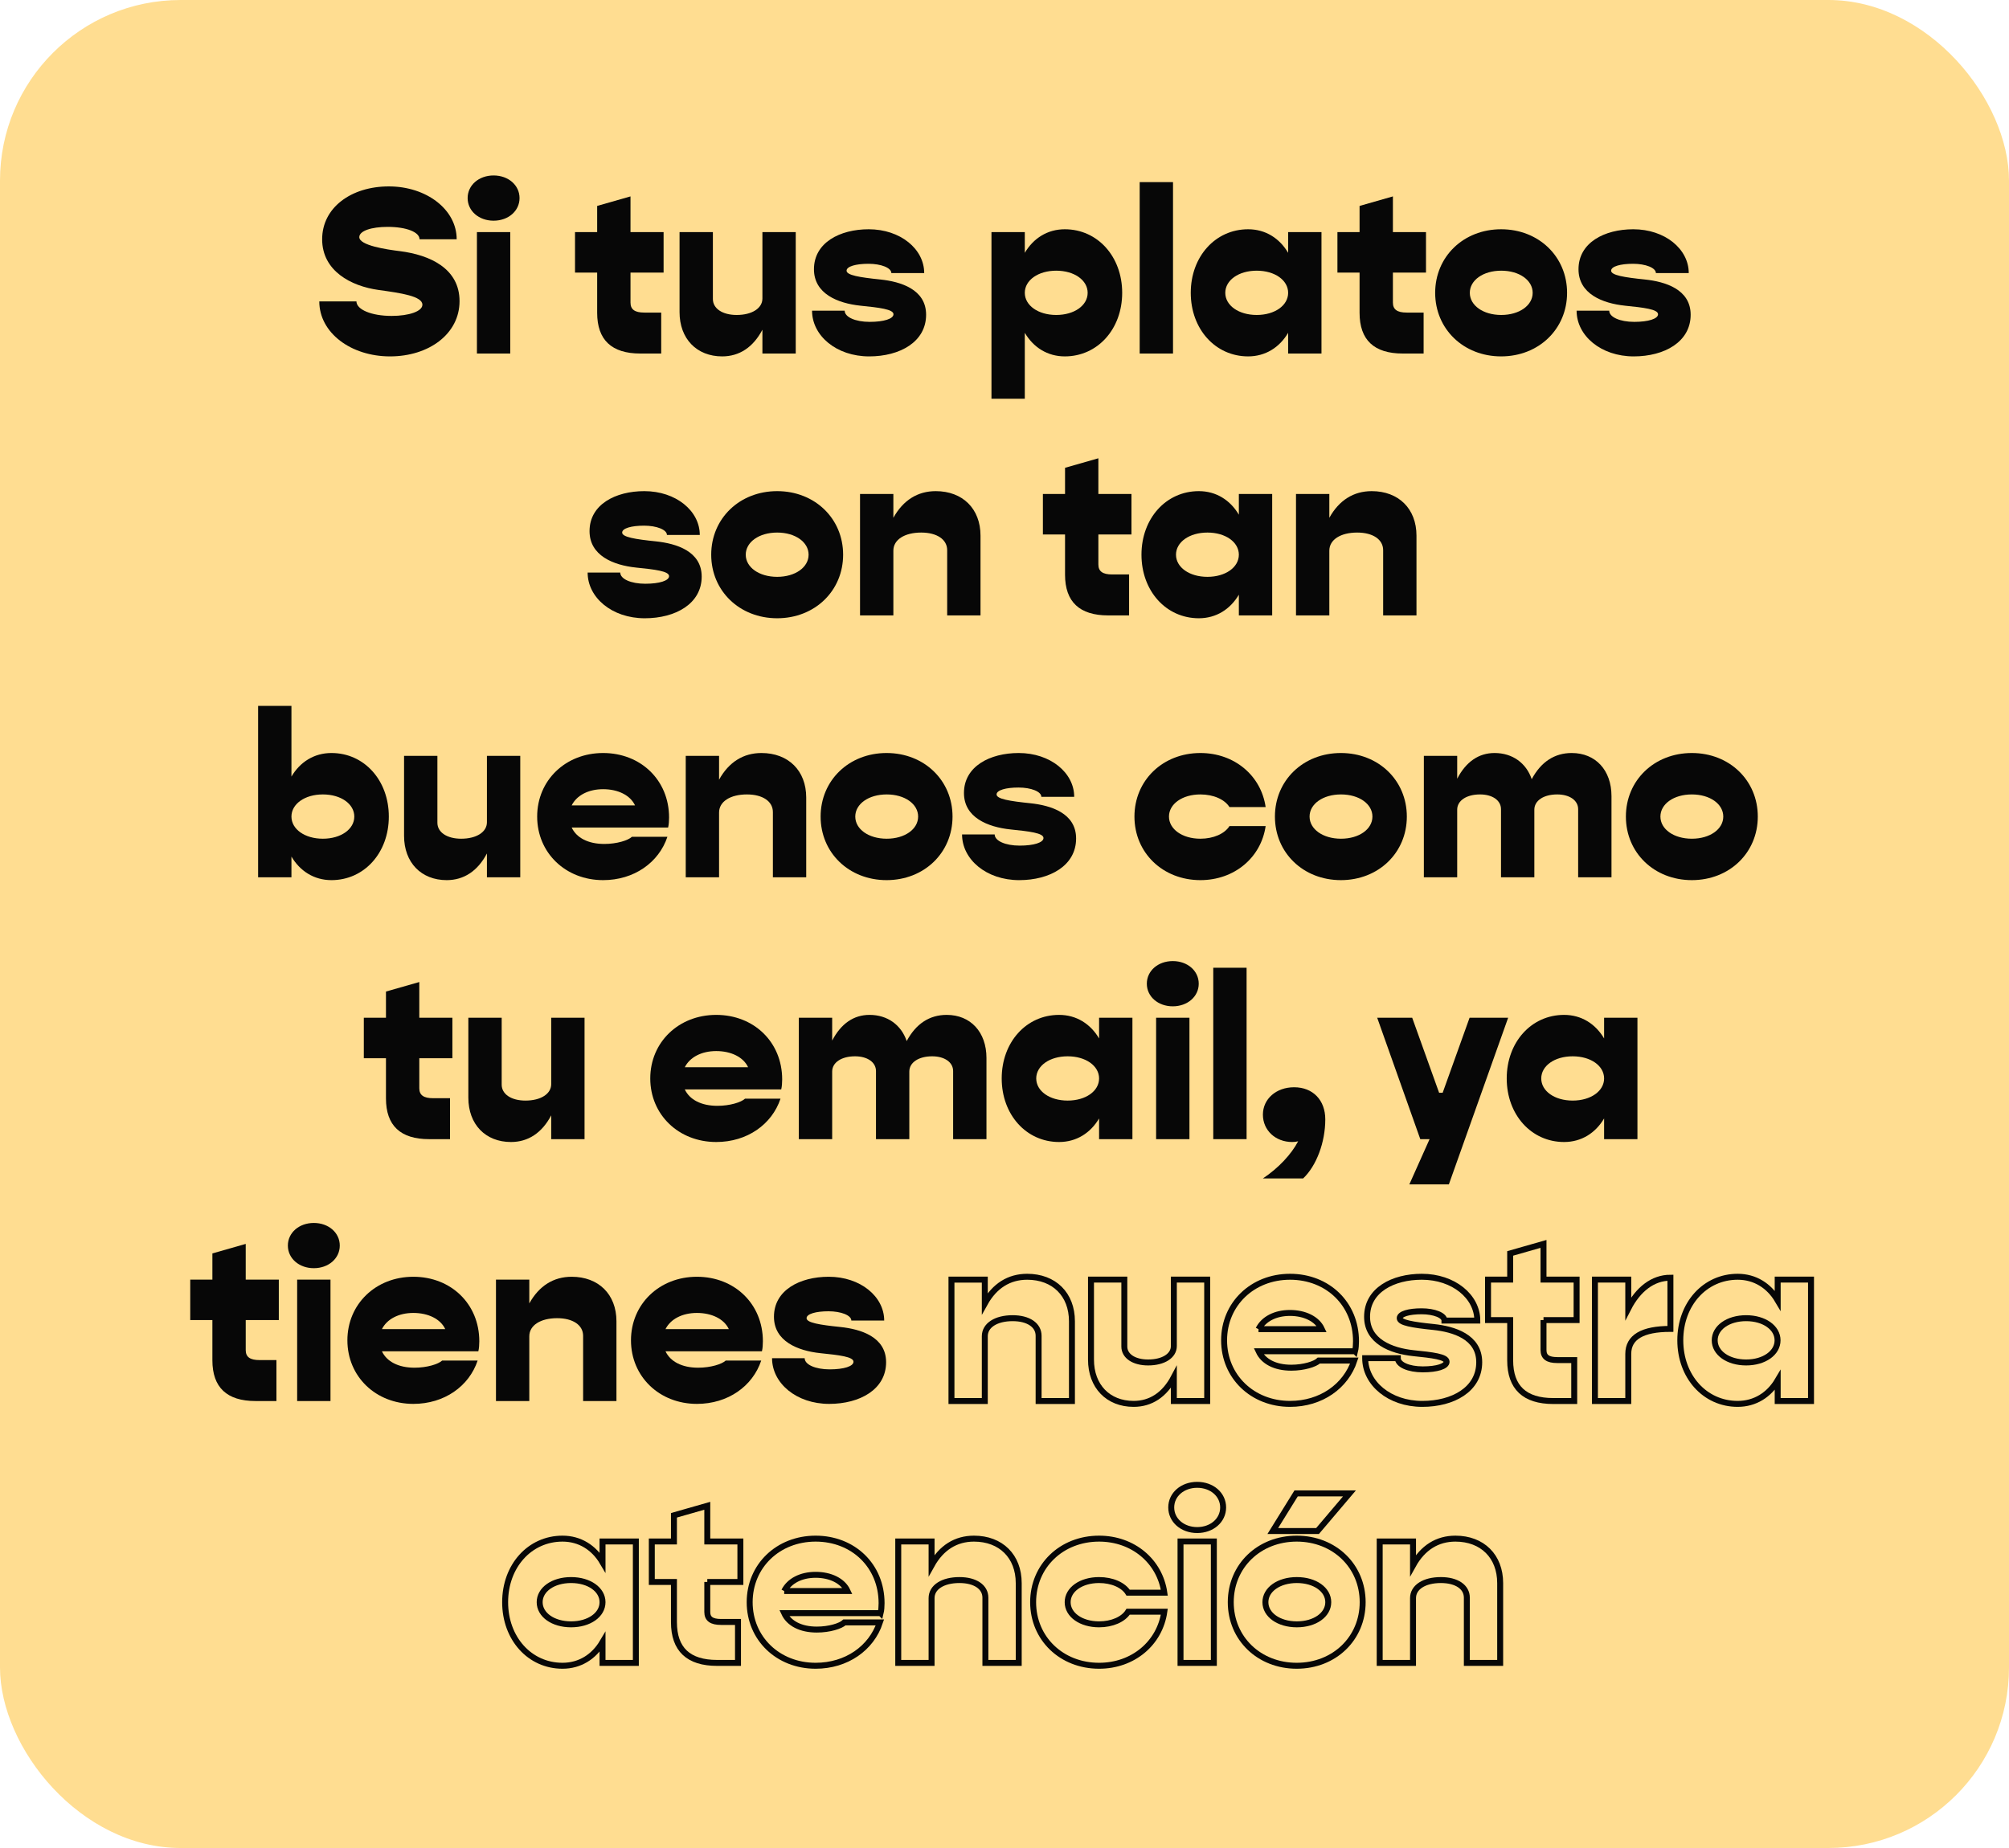 <?xml version="1.0" encoding="UTF-8"?>
<svg id="Capa_2" xmlns="http://www.w3.org/2000/svg" viewBox="0 0 168.75 155.25">
  <defs>
    <style>
      .cls-1-caja {
        stroke: #070707;
        stroke-miterlimit: 10;
        stroke-width: .5px;
      }

      .cls-1-caja, .cls-2-caja {
        fill: none;
      }

      .cls-3-caja {
        fill: #ffd985;
        opacity: .9;
      }

      .cls-4-caja {
        fill: #070707;
      }
    </style>
  </defs>
  <g id="Capa_1-2" data-name="Capa_1">
    <g>
      <rect class="cls-3-caja" width="168.75" height="155.25" rx="15.17" ry="15.17"/>
      <g>
        <rect class="cls-2-caja" x="15.33" y="15.31" width="138.09" height="124.64"/>
        <path class="cls-4-caja" d="M26.82,25.32h3.12c0,.68,1.24,1.22,2.96,1.22,1.44,0,2.58-.38,2.58-.94,0-.72-1.8-.98-3.68-1.24-2.32-.32-4.74-1.6-4.74-4.26s2.44-4.44,5.6-4.44,5.7,1.94,5.7,4.44h-3.12c0-.6-1.1-1.04-2.68-1.04-1.38,0-2.38.34-2.38.86,0,.7,2.28,1.04,3.42,1.18,2.52.32,5,1.46,5,4.2s-2.56,4.64-5.84,4.64-5.94-1.98-5.94-4.62Z"/>
        <path class="cls-4-caja" d="M39.28,16.64c0-1.08.94-1.9,2.18-1.9s2.18.82,2.18,1.9-.94,1.9-2.18,1.9-2.18-.82-2.18-1.9ZM40.06,19.5h2.8v10.2h-2.8v-10.2Z"/>
        <path class="cls-4-caja" d="M52.96,22.9v2.52c0,.58.36.84,1.16.84h1.42v3.44h-1.76c-2.4,0-3.62-1.14-3.62-3.42v-3.38h-1.86v-3.4h1.86v-2.2l2.8-.8v3h2.78v3.4h-2.78Z"/>
        <path class="cls-4-caja" d="M66.84,19.5v10.2h-2.8v-2c-.78,1.48-1.94,2.24-3.38,2.24-2.14,0-3.58-1.48-3.58-3.72v-6.72h2.8v5.62c0,.8.8,1.34,2,1.34,1.28,0,2.16-.56,2.16-1.38v-5.58h2.8Z"/>
        <path class="cls-4-caja" d="M68.21,26.1h2.74c0,.54.9.94,2.1.94s2-.26,2-.64c0-.42-1.2-.56-2.78-.72-1.9-.2-3.9-1-3.9-3.06,0-2.24,2.18-3.36,4.6-3.36,2.66,0,4.66,1.66,4.66,3.68h-2.76c0-.44-.86-.78-1.92-.78s-1.84.22-1.84.58c0,.38,1.08.56,2.84.74,1.7.18,3.84.82,3.84,2.96,0,2.28-2.2,3.5-4.78,3.5-2.76,0-4.8-1.74-4.8-3.84Z"/>
        <path class="cls-4-caja" d="M94.26,24.6c0,3.04-2.06,5.34-4.82,5.34-1.46,0-2.64-.76-3.36-1.98v5.54h-2.8v-14h2.8v1.74c.72-1.22,1.9-1.98,3.36-1.98,2.76,0,4.82,2.3,4.82,5.34ZM91.36,24.6c0-1.06-1.12-1.86-2.64-1.86s-2.64.8-2.64,1.86,1.12,1.86,2.64,1.86,2.64-.8,2.64-1.86Z"/>
        <path class="cls-4-caja" d="M95.73,15.3h2.8v14.4h-2.8v-14.4Z"/>
        <path class="cls-4-caja" d="M111,19.5v10.2h-2.8v-1.74c-.72,1.22-1.9,1.98-3.36,1.98-2.76,0-4.82-2.3-4.82-5.34s2.06-5.34,4.82-5.34c1.46,0,2.64.76,3.36,1.98v-1.74h2.8ZM108.2,24.6c0-1.06-1.12-1.86-2.64-1.86s-2.64.8-2.64,1.86,1.12,1.86,2.64,1.86,2.64-.8,2.64-1.86Z"/>
        <path class="cls-4-caja" d="M117,22.9v2.52c0,.58.36.84,1.16.84h1.42v3.44h-1.76c-2.4,0-3.62-1.14-3.62-3.42v-3.38h-1.86v-3.4h1.86v-2.2l2.8-.8v3h2.78v3.4h-2.78Z"/>
        <path class="cls-4-caja" d="M120.55,24.6c0-3.04,2.38-5.34,5.54-5.34s5.54,2.3,5.54,5.34-2.38,5.34-5.54,5.34-5.54-2.3-5.54-5.34ZM128.74,24.6c0-1.06-1.12-1.86-2.64-1.86s-2.64.8-2.64,1.86,1.12,1.86,2.64,1.86,2.64-.8,2.64-1.86Z"/>
        <path class="cls-4-caja" d="M132.43,26.1h2.74c0,.54.9.94,2.1.94s2-.26,2-.64c0-.42-1.2-.56-2.78-.72-1.9-.2-3.9-1-3.9-3.06,0-2.24,2.18-3.36,4.6-3.36,2.66,0,4.66,1.66,4.66,3.68h-2.76c0-.44-.86-.78-1.92-.78s-1.84.22-1.84.58c0,.38,1.08.56,2.84.74,1.7.18,3.84.82,3.84,2.96,0,2.28-2.2,3.5-4.78,3.5-2.76,0-4.8-1.74-4.8-3.84Z"/>
        <path class="cls-4-caja" d="M49.36,48.1h2.74c0,.54.9.94,2.1.94s2-.26,2-.64c0-.42-1.2-.56-2.78-.72-1.9-.2-3.9-1-3.9-3.06,0-2.24,2.18-3.36,4.6-3.36,2.66,0,4.66,1.66,4.66,3.68h-2.76c0-.44-.86-.78-1.92-.78s-1.84.22-1.84.58c0,.38,1.08.56,2.84.74,1.7.18,3.84.82,3.84,2.96,0,2.28-2.2,3.5-4.78,3.5-2.76,0-4.8-1.74-4.8-3.84Z"/>
        <path class="cls-4-caja" d="M59.74,46.6c0-3.04,2.38-5.34,5.54-5.34s5.54,2.3,5.54,5.34-2.38,5.34-5.54,5.34-5.54-2.3-5.54-5.34ZM67.92,46.6c0-1.06-1.12-1.86-2.64-1.86s-2.64.8-2.64,1.86,1.12,1.86,2.64,1.86,2.64-.8,2.64-1.86Z"/>
        <path class="cls-4-caja" d="M82.36,45v6.7h-2.8v-5.48c0-.9-.86-1.48-2.18-1.48-1.4,0-2.34.6-2.34,1.52v5.44h-2.8v-10.2h2.8v2c.82-1.48,2.04-2.24,3.56-2.24,2.26,0,3.76,1.48,3.76,3.74Z"/>
        <path class="cls-4-caja" d="M92.26,44.9v2.52c0,.58.36.84,1.16.84h1.42v3.44h-1.76c-2.4,0-3.62-1.14-3.62-3.42v-3.38h-1.86v-3.4h1.86v-2.2l2.8-.8v3h2.78v3.4h-2.78Z"/>
        <path class="cls-4-caja" d="M106.86,41.5v10.2h-2.8v-1.74c-.72,1.22-1.9,1.98-3.36,1.98-2.76,0-4.82-2.3-4.82-5.34s2.06-5.34,4.82-5.34c1.46,0,2.64.76,3.36,1.98v-1.74h2.8ZM104.06,46.6c0-1.06-1.12-1.86-2.64-1.86s-2.64.8-2.64,1.86,1.12,1.86,2.64,1.86,2.64-.8,2.64-1.86Z"/>
        <path class="cls-4-caja" d="M118.98,45v6.7h-2.8v-5.48c0-.9-.86-1.48-2.18-1.48-1.4,0-2.34.6-2.34,1.52v5.44h-2.8v-10.2h2.8v2c.82-1.48,2.04-2.24,3.56-2.24,2.26,0,3.76,1.48,3.76,3.74Z"/>
        <path class="cls-4-caja" d="M32.66,68.6c0,3.04-2.06,5.34-4.82,5.34-1.46,0-2.64-.76-3.36-1.98v1.74h-2.8v-14.4h2.8v5.94c.72-1.22,1.9-1.98,3.36-1.98,2.76,0,4.82,2.3,4.82,5.34ZM29.76,68.6c0-1.06-1.12-1.86-2.64-1.86s-2.64.8-2.64,1.86,1.12,1.86,2.64,1.86,2.64-.8,2.64-1.86Z"/>
        <path class="cls-4-caja" d="M43.7,63.5v10.2h-2.8v-2c-.78,1.48-1.94,2.24-3.38,2.24-2.14,0-3.58-1.48-3.58-3.72v-6.72h2.8v5.62c0,.8.8,1.34,2,1.34,1.28,0,2.16-.56,2.16-1.38v-5.58h2.8Z"/>
        <path class="cls-4-caja" d="M56.12,69.52h-8.1c.4.86,1.38,1.38,2.74,1.38,1.06,0,2-.3,2.32-.6h2.98c-.72,2.16-2.8,3.64-5.4,3.64-3.16,0-5.54-2.3-5.54-5.34s2.38-5.34,5.54-5.34,5.54,2.28,5.54,5.42c0,.26-.02.6-.08.84ZM48.02,67.66h5.32c-.4-.86-1.44-1.36-2.68-1.36s-2.22.52-2.64,1.36Z"/>
        <path class="cls-4-caja" d="M67.72,67v6.7h-2.8v-5.48c0-.9-.86-1.48-2.18-1.48-1.4,0-2.34.6-2.34,1.52v5.44h-2.8v-10.2h2.8v2c.82-1.48,2.04-2.24,3.56-2.24,2.26,0,3.76,1.48,3.76,3.74Z"/>
        <path class="cls-4-caja" d="M68.93,68.6c0-3.04,2.38-5.34,5.54-5.34s5.54,2.3,5.54,5.34-2.38,5.34-5.54,5.34-5.54-2.3-5.54-5.34ZM77.12,68.6c0-1.06-1.12-1.86-2.64-1.86s-2.64.8-2.64,1.86,1.12,1.86,2.64,1.86,2.64-.8,2.64-1.86Z"/>
        <path class="cls-4-caja" d="M80.81,70.1h2.74c0,.54.9.94,2.1.94s2-.26,2-.64c0-.42-1.2-.56-2.78-.72-1.9-.2-3.9-1-3.9-3.06,0-2.24,2.18-3.36,4.6-3.36,2.66,0,4.66,1.66,4.66,3.68h-2.76c0-.44-.86-.78-1.92-.78s-1.84.22-1.84.58c0,.38,1.08.56,2.84.74,1.7.18,3.84.82,3.84,2.96,0,2.28-2.2,3.5-4.78,3.5-2.76,0-4.8-1.74-4.8-3.84Z"/>
        <path class="cls-4-caja" d="M95.29,68.6c0-3.04,2.38-5.34,5.54-5.34,2.86,0,5.1,1.9,5.48,4.54h-3.04c-.4-.64-1.34-1.06-2.44-1.06-1.52,0-2.64.8-2.64,1.86s1.12,1.86,2.64,1.86c1.1,0,2.04-.42,2.44-1.06h3.04c-.38,2.64-2.62,4.54-5.48,4.54-3.16,0-5.54-2.3-5.54-5.34Z"/>
        <path class="cls-4-caja" d="M107.09,68.6c0-3.04,2.38-5.34,5.54-5.34s5.54,2.3,5.54,5.34-2.38,5.34-5.54,5.34-5.54-2.3-5.54-5.34ZM115.28,68.6c0-1.06-1.12-1.86-2.64-1.86s-2.64.8-2.64,1.86,1.12,1.86,2.64,1.86,2.64-.8,2.64-1.86Z"/>
        <path class="cls-4-caja" d="M135.36,66.88v6.82h-2.8v-5.72c0-.74-.72-1.24-1.76-1.24-1.14,0-1.92.52-1.92,1.28v5.68h-2.8v-5.72c0-.74-.72-1.24-1.76-1.24-1.14,0-1.92.52-1.92,1.28v5.68h-2.8v-10.2h2.8v1.92c.74-1.42,1.8-2.16,3.14-2.16,1.5,0,2.66.84,3.12,2.2.78-1.46,1.92-2.2,3.36-2.2,2,0,3.34,1.44,3.34,3.62Z"/>
        <path class="cls-4-caja" d="M136.57,68.6c0-3.04,2.38-5.34,5.54-5.34s5.54,2.3,5.54,5.34-2.38,5.34-5.54,5.34-5.54-2.3-5.54-5.34ZM144.75,68.6c0-1.06-1.12-1.86-2.64-1.86s-2.64.8-2.64,1.86,1.12,1.86,2.64,1.86,2.64-.8,2.64-1.86Z"/>
        <path class="cls-4-caja" d="M35.22,88.9v2.52c0,.58.36.84,1.16.84h1.42v3.44h-1.76c-2.4,0-3.62-1.14-3.62-3.42v-3.38h-1.86v-3.4h1.86v-2.2l2.8-.8v3h2.78v3.4h-2.78Z"/>
        <path class="cls-4-caja" d="M49.1,85.5v10.2h-2.8v-2c-.78,1.48-1.94,2.24-3.38,2.24-2.14,0-3.58-1.48-3.58-3.72v-6.72h2.8v5.62c0,.8.8,1.34,2,1.34,1.28,0,2.16-.56,2.16-1.38v-5.58h2.8Z"/>
        <path class="cls-4-caja" d="M65.62,91.52h-8.1c.4.86,1.38,1.38,2.74,1.38,1.06,0,2-.3,2.32-.6h2.98c-.72,2.16-2.8,3.64-5.4,3.64-3.16,0-5.54-2.3-5.54-5.34s2.38-5.34,5.54-5.34,5.54,2.28,5.54,5.42c0,.26-.02.6-.08.84ZM57.52,89.66h5.32c-.4-.86-1.44-1.36-2.68-1.36s-2.22.52-2.64,1.36Z"/>
        <path class="cls-4-caja" d="M82.86,88.88v6.82h-2.8v-5.72c0-.74-.72-1.24-1.76-1.24-1.14,0-1.92.52-1.92,1.28v5.68h-2.8v-5.72c0-.74-.72-1.24-1.76-1.24-1.14,0-1.92.52-1.92,1.28v5.68h-2.8v-10.2h2.8v1.92c.74-1.42,1.8-2.16,3.14-2.16,1.5,0,2.66.84,3.12,2.2.78-1.46,1.92-2.2,3.36-2.2,2,0,3.34,1.44,3.34,3.62Z"/>
        <path class="cls-4-caja" d="M95.12,85.5v10.2h-2.8v-1.74c-.72,1.22-1.9,1.98-3.36,1.98-2.76,0-4.82-2.3-4.82-5.34s2.06-5.34,4.82-5.34c1.46,0,2.64.76,3.36,1.98v-1.74h2.8ZM92.32,90.6c0-1.06-1.12-1.86-2.64-1.86s-2.64.8-2.64,1.86,1.12,1.86,2.64,1.86,2.64-.8,2.64-1.86Z"/>
        <path class="cls-4-caja" d="M96.33,82.64c0-1.08.94-1.9,2.18-1.9s2.18.82,2.18,1.9-.94,1.9-2.18,1.9-2.18-.82-2.18-1.9ZM97.11,85.5h2.8v10.2h-2.8v-10.2Z"/>
        <path class="cls-4-caja" d="M101.91,81.3h2.8v14.4h-2.8v-14.4Z"/>
        <path class="cls-4-caja" d="M111.32,94.04c0,1.92-.74,3.9-1.86,4.96h-3.38c1.3-.86,2.4-2.04,2.96-3.12-.16.04-.32.06-.5.06-1.4,0-2.46-.98-2.46-2.3s1.12-2.3,2.62-2.3c1.58,0,2.62,1.08,2.62,2.7Z"/>
        <path class="cls-4-caja" d="M126.68,85.5l-4.98,14h-3.32l1.7-3.8h-.78l-3.62-10.2h2.94l2.26,6.3h.3l2.26-6.3h3.24Z"/>
        <path class="cls-4-caja" d="M137.54,85.5v10.2h-2.8v-1.74c-.72,1.22-1.9,1.98-3.36,1.98-2.76,0-4.82-2.3-4.82-5.34s2.06-5.34,4.82-5.34c1.46,0,2.64.76,3.36,1.98v-1.74h2.8ZM134.74,90.6c0-1.06-1.12-1.86-2.64-1.86s-2.64.8-2.64,1.86,1.12,1.86,2.64,1.86,2.64-.8,2.64-1.86Z"/>
        <path class="cls-4-caja" d="M20.64,110.9v2.52c0,.58.36.84,1.16.84h1.42v3.44h-1.76c-2.4,0-3.62-1.14-3.62-3.42v-3.38h-1.86v-3.4h1.86v-2.2l2.8-.8v3h2.78v3.4h-2.78Z"/>
        <path class="cls-4-caja" d="M24.18,104.64c0-1.08.94-1.9,2.18-1.9s2.18.82,2.18,1.9-.94,1.9-2.18,1.9-2.18-.82-2.18-1.9ZM24.96,107.5h2.8v10.2h-2.8v-10.2Z"/>
        <path class="cls-4-caja" d="M40.18,113.52h-8.1c.4.86,1.38,1.38,2.74,1.38,1.06,0,2-.3,2.32-.6h2.98c-.72,2.16-2.8,3.64-5.4,3.64-3.16,0-5.54-2.3-5.54-5.34s2.38-5.34,5.54-5.34,5.54,2.28,5.54,5.42c0,.26-.02.6-.08.84ZM32.08,111.66h5.32c-.4-.86-1.44-1.36-2.68-1.36s-2.22.52-2.64,1.36Z"/>
        <path class="cls-4-caja" d="M51.78,111v6.7h-2.8v-5.48c0-.9-.86-1.48-2.18-1.48-1.4,0-2.34.6-2.34,1.52v5.44h-2.8v-10.2h2.8v2c.82-1.48,2.04-2.24,3.56-2.24,2.26,0,3.76,1.48,3.76,3.74Z"/>
        <path class="cls-4-caja" d="M64,113.52h-8.1c.4.86,1.38,1.38,2.74,1.38,1.06,0,2-.3,2.32-.6h2.98c-.72,2.16-2.8,3.64-5.4,3.64-3.16,0-5.54-2.3-5.54-5.34s2.38-5.34,5.54-5.34,5.54,2.28,5.54,5.42c0,.26-.02.6-.08.84ZM55.9,111.66h5.32c-.4-.86-1.44-1.36-2.68-1.36s-2.22.52-2.64,1.36Z"/>
        <path class="cls-4-caja" d="M64.85,114.1h2.74c0,.54.9.94,2.1.94s2-.26,2-.64c0-.42-1.2-.56-2.78-.72-1.9-.2-3.9-1-3.9-3.06,0-2.24,2.18-3.36,4.6-3.36,2.66,0,4.66,1.66,4.66,3.68h-2.76c0-.44-.86-.78-1.92-.78s-1.84.22-1.84.58c0,.38,1.08.56,2.84.74,1.7.18,3.84.82,3.84,2.96,0,2.28-2.2,3.5-4.78,3.5-2.76,0-4.8-1.74-4.8-3.84Z"/>
        <path class="cls-1-caja" d="M90.04,111v6.7h-2.8v-5.48c0-.9-.86-1.48-2.18-1.48-1.4,0-2.34.6-2.34,1.52v5.44h-2.8v-10.2h2.8v2c.82-1.48,2.04-2.24,3.56-2.24,2.26,0,3.76,1.48,3.76,3.74Z"/>
        <path class="cls-1-caja" d="M101.4,107.5v10.2h-2.8v-2c-.78,1.48-1.94,2.24-3.38,2.24-2.14,0-3.58-1.48-3.58-3.72v-6.72h2.8v5.62c0,.8.8,1.34,2,1.34,1.28,0,2.16-.56,2.16-1.38v-5.58h2.8Z"/>
        <path class="cls-1-caja" d="M113.82,113.52h-8.1c.4.86,1.38,1.38,2.74,1.38,1.06,0,2-.3,2.32-.6h2.98c-.72,2.16-2.8,3.64-5.4,3.64-3.16,0-5.54-2.3-5.54-5.34s2.38-5.34,5.54-5.34,5.54,2.28,5.54,5.42c0,.26-.02.6-.08.84ZM105.71,111.66h5.32c-.4-.86-1.44-1.36-2.68-1.36s-2.22.52-2.64,1.36Z"/>
        <path class="cls-1-caja" d="M114.67,114.1h2.74c0,.54.9.94,2.1.94s2-.26,2-.64c0-.42-1.2-.56-2.78-.72-1.9-.2-3.9-1-3.9-3.06,0-2.24,2.18-3.36,4.6-3.36,2.66,0,4.66,1.66,4.66,3.68h-2.76c0-.44-.86-.78-1.92-.78s-1.84.22-1.84.58c0,.38,1.08.56,2.84.74,1.7.18,3.84.82,3.84,2.96,0,2.28-2.2,3.5-4.78,3.5-2.76,0-4.8-1.74-4.8-3.84Z"/>
        <path class="cls-1-caja" d="M129.65,110.9v2.52c0,.58.36.84,1.16.84h1.42v3.44h-1.76c-2.4,0-3.62-1.14-3.62-3.42v-3.38h-1.86v-3.4h1.86v-2.2l2.8-.8v3h2.78v3.4h-2.78Z"/>
        <path class="cls-1-caja" d="M140.31,107.34v4.3c-2.36,0-3.54.7-3.54,2.1v3.96h-2.8v-10.2h2.8v2.42c.82-1.6,2.06-2.58,3.54-2.58Z"/>
        <path class="cls-1-caja" d="M152.12,107.5v10.2h-2.8v-1.74c-.72,1.22-1.9,1.98-3.36,1.98-2.76,0-4.82-2.3-4.82-5.34s2.06-5.34,4.82-5.34c1.46,0,2.64.76,3.36,1.98v-1.74h2.8ZM149.31,112.6c0-1.06-1.12-1.86-2.64-1.86s-2.64.8-2.64,1.86,1.12,1.86,2.64,1.86,2.64-.8,2.64-1.86Z"/>
        <path class="cls-1-caja" d="M53.41,129.5v10.2h-2.8v-1.74c-.72,1.22-1.9,1.98-3.36,1.98-2.76,0-4.82-2.3-4.82-5.34s2.06-5.34,4.82-5.34c1.46,0,2.64.76,3.36,1.98v-1.74h2.8ZM50.61,134.6c0-1.06-1.12-1.86-2.64-1.86s-2.64.8-2.64,1.86,1.12,1.86,2.64,1.86,2.64-.8,2.64-1.86Z"/>
        <path class="cls-1-caja" d="M59.41,132.9v2.52c0,.58.36.84,1.16.84h1.42v3.44h-1.76c-2.4,0-3.62-1.14-3.62-3.42v-3.38h-1.86v-3.4h1.86v-2.2l2.8-.8v3h2.78v3.4h-2.78Z"/>
        <path class="cls-1-caja" d="M73.97,135.52h-8.1c.4.86,1.38,1.38,2.74,1.38,1.06,0,2-.3,2.32-.6h2.98c-.72,2.16-2.8,3.64-5.4,3.64-3.16,0-5.54-2.3-5.54-5.34s2.38-5.34,5.54-5.34,5.54,2.28,5.54,5.42c0,.26-.02.6-.08.84ZM65.87,133.66h5.32c-.4-.86-1.44-1.36-2.68-1.36s-2.22.52-2.64,1.36Z"/>
        <path class="cls-1-caja" d="M85.57,133v6.7h-2.8v-5.48c0-.9-.86-1.48-2.18-1.48-1.4,0-2.34.6-2.34,1.52v5.44h-2.8v-10.2h2.8v2c.82-1.48,2.04-2.24,3.56-2.24,2.26,0,3.76,1.48,3.76,3.74Z"/>
        <path class="cls-1-caja" d="M86.78,134.6c0-3.04,2.38-5.34,5.54-5.34,2.86,0,5.1,1.9,5.48,4.54h-3.04c-.4-.64-1.34-1.06-2.44-1.06-1.52,0-2.64.8-2.64,1.86s1.12,1.86,2.64,1.86c1.1,0,2.04-.42,2.44-1.06h3.04c-.38,2.64-2.62,4.54-5.48,4.54-3.16,0-5.54-2.3-5.54-5.34Z"/>
        <path class="cls-1-caja" d="M98.38,126.64c0-1.08.94-1.9,2.18-1.9s2.18.82,2.18,1.9-.94,1.9-2.18,1.9-2.18-.82-2.18-1.9ZM99.16,129.5h2.8v10.2h-2.8v-10.2Z"/>
        <path class="cls-1-caja" d="M103.38,134.6c0-3.04,2.38-5.34,5.54-5.34s5.54,2.3,5.54,5.34-2.38,5.34-5.54,5.34-5.54-2.3-5.54-5.34ZM111.57,134.6c0-1.06-1.12-1.86-2.64-1.86s-2.64.8-2.64,1.86,1.12,1.86,2.64,1.86,2.64-.8,2.64-1.86ZM108.87,125.46h4.48l-2.68,3.16h-3.76l1.96-3.16Z"/>
        <path class="cls-1-caja" d="M126.01,133v6.7h-2.8v-5.48c0-.9-.86-1.48-2.18-1.48-1.4,0-2.34.6-2.34,1.52v5.44h-2.8v-10.2h2.8v2c.82-1.48,2.04-2.24,3.56-2.24,2.26,0,3.76,1.48,3.76,3.74Z"/>
      </g>
    </g>
  </g>
</svg>
